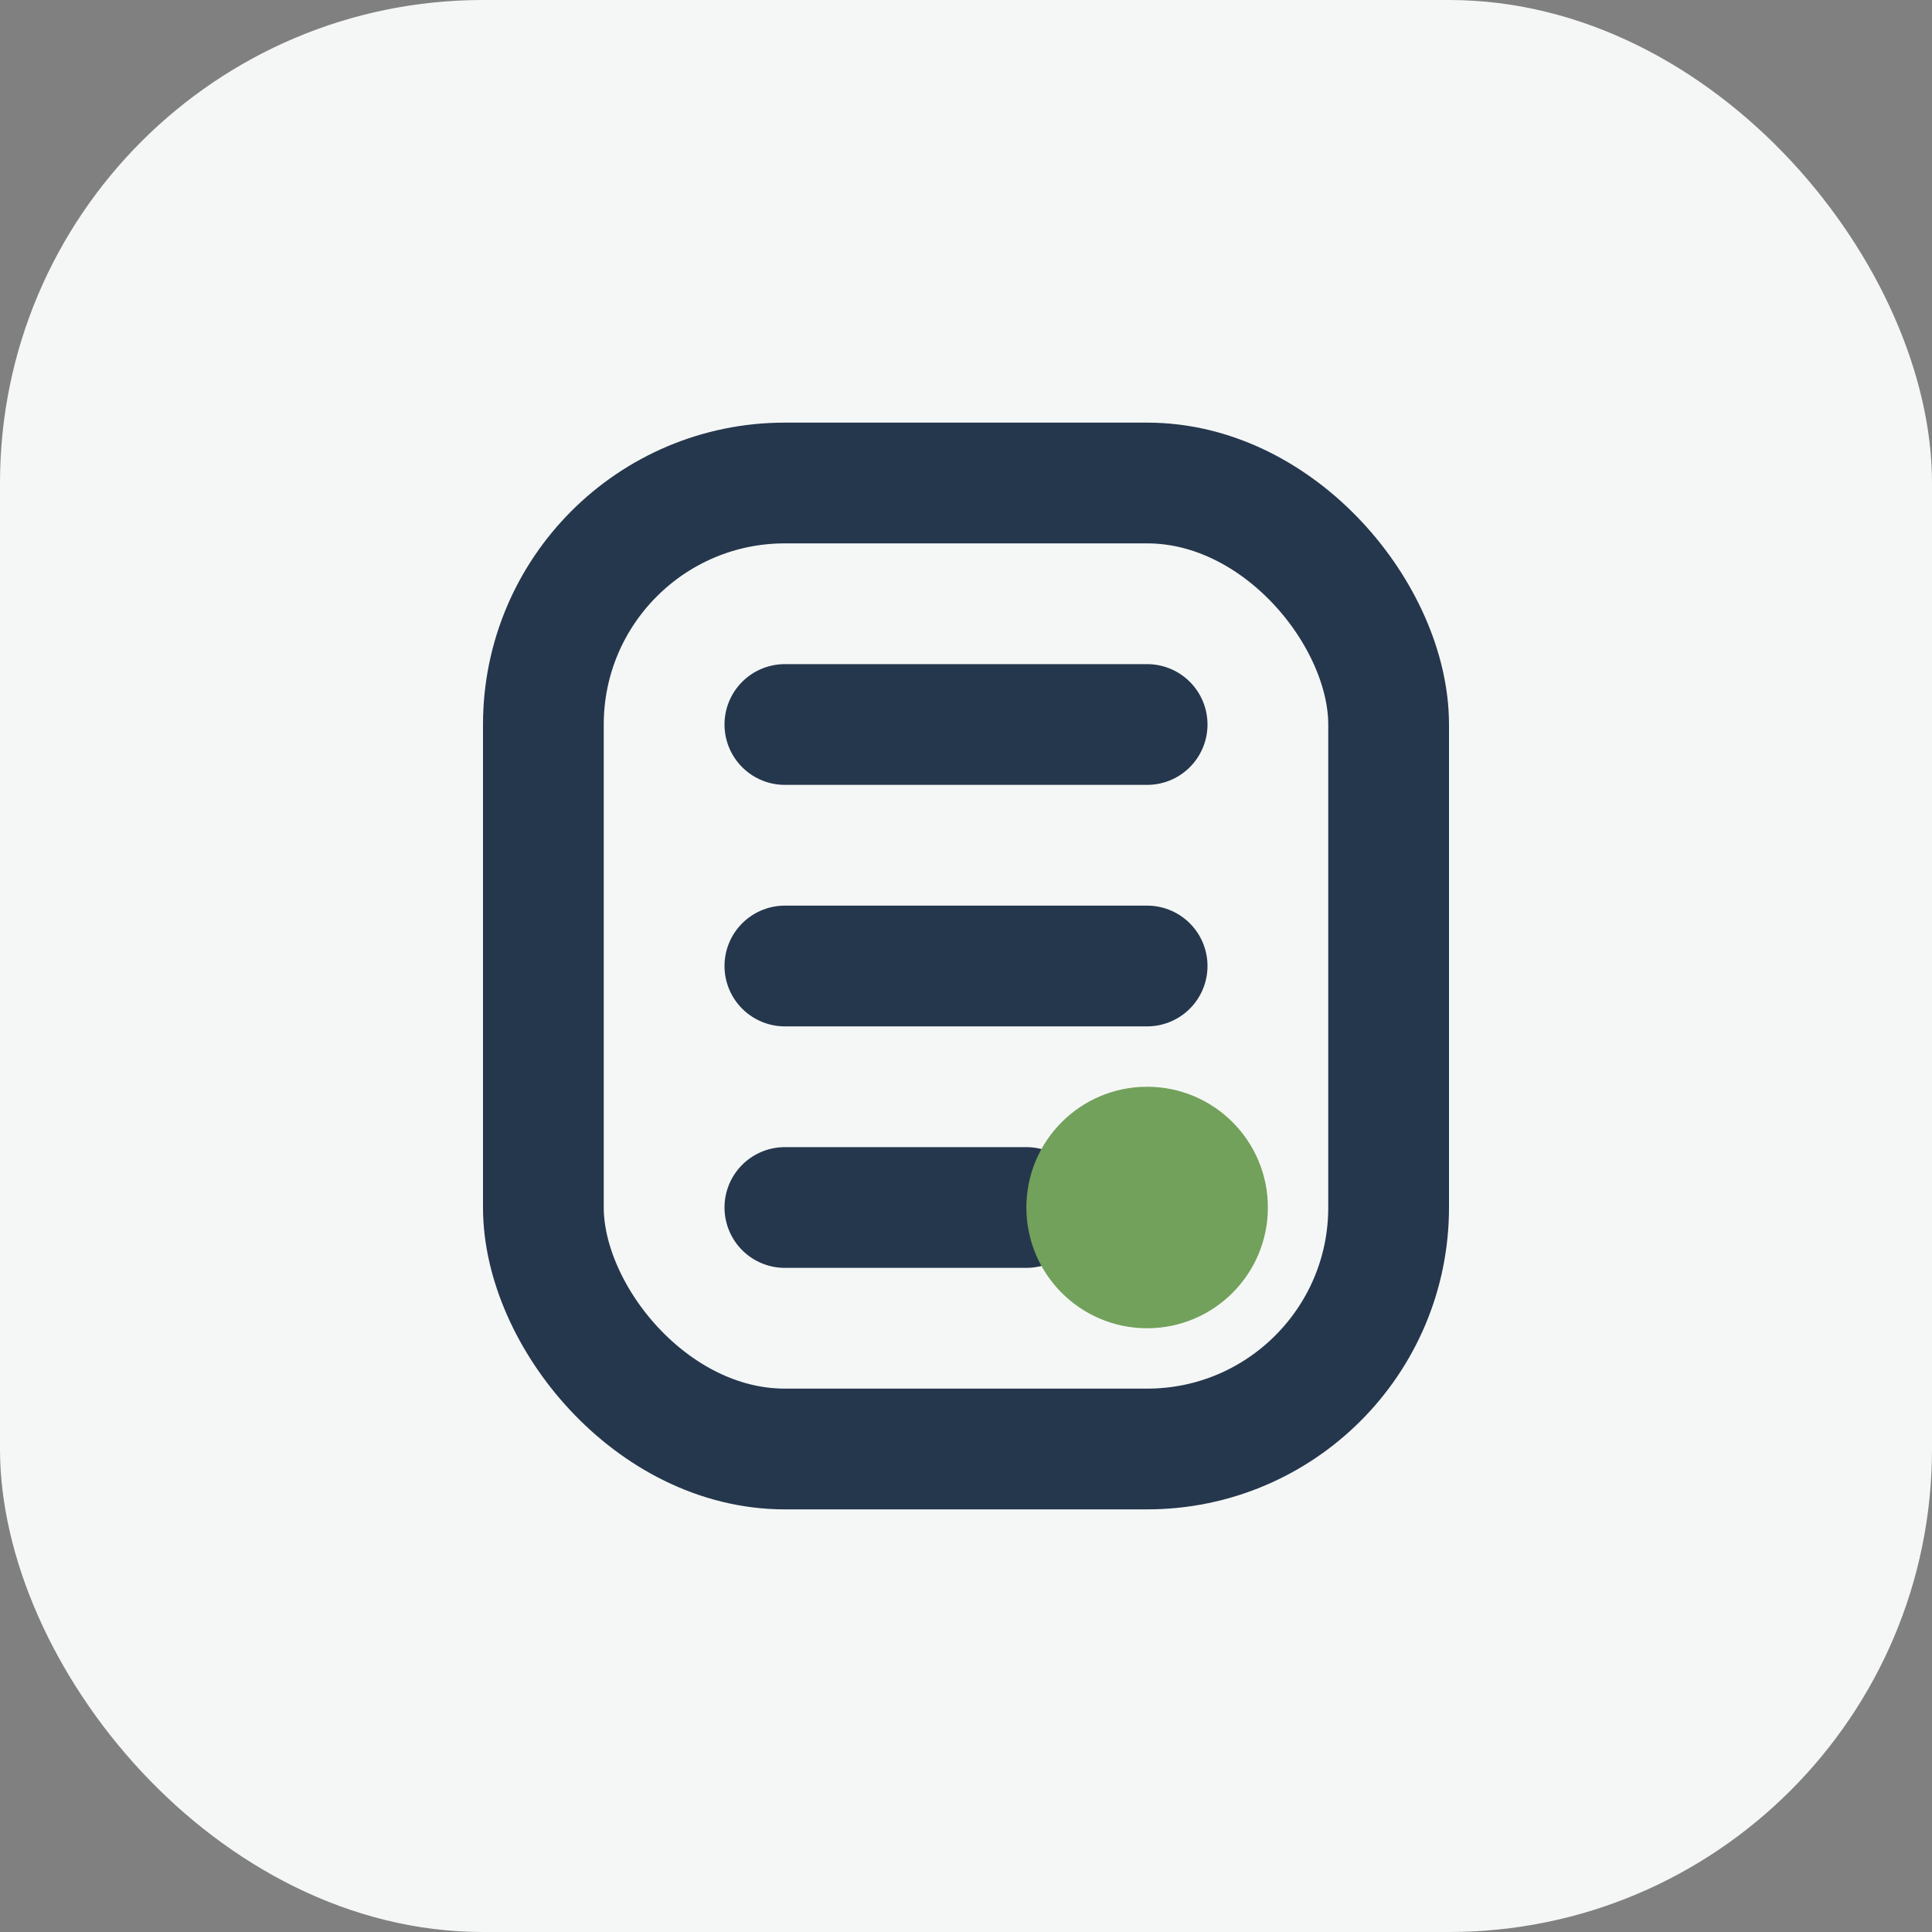 <svg width="64" height="64" viewBox="0 0 64 64" fill="none" xmlns="http://www.w3.org/2000/svg">
  <rect x="0" y="0" width="64" height="64" fill="#808080" stroke="none"/>
  <rect width="64" height="64" rx="16" fill="#f5f7f6"/>
  <rect x="18" y="16" width="28" height="32" rx="8" stroke="#25374d" stroke-width="4"/>
  <path d="M26 24H38" stroke="#25374d" stroke-width="4" stroke-linecap="round"/>
  <path d="M26 32H38" stroke="#25374d" stroke-width="4" stroke-linecap="round"/>
  <path d="M26 40H34" stroke="#25374d" stroke-width="4" stroke-linecap="round"/>
  <circle cx="38" cy="40" r="4" fill="#72a15b"/>
</svg>
